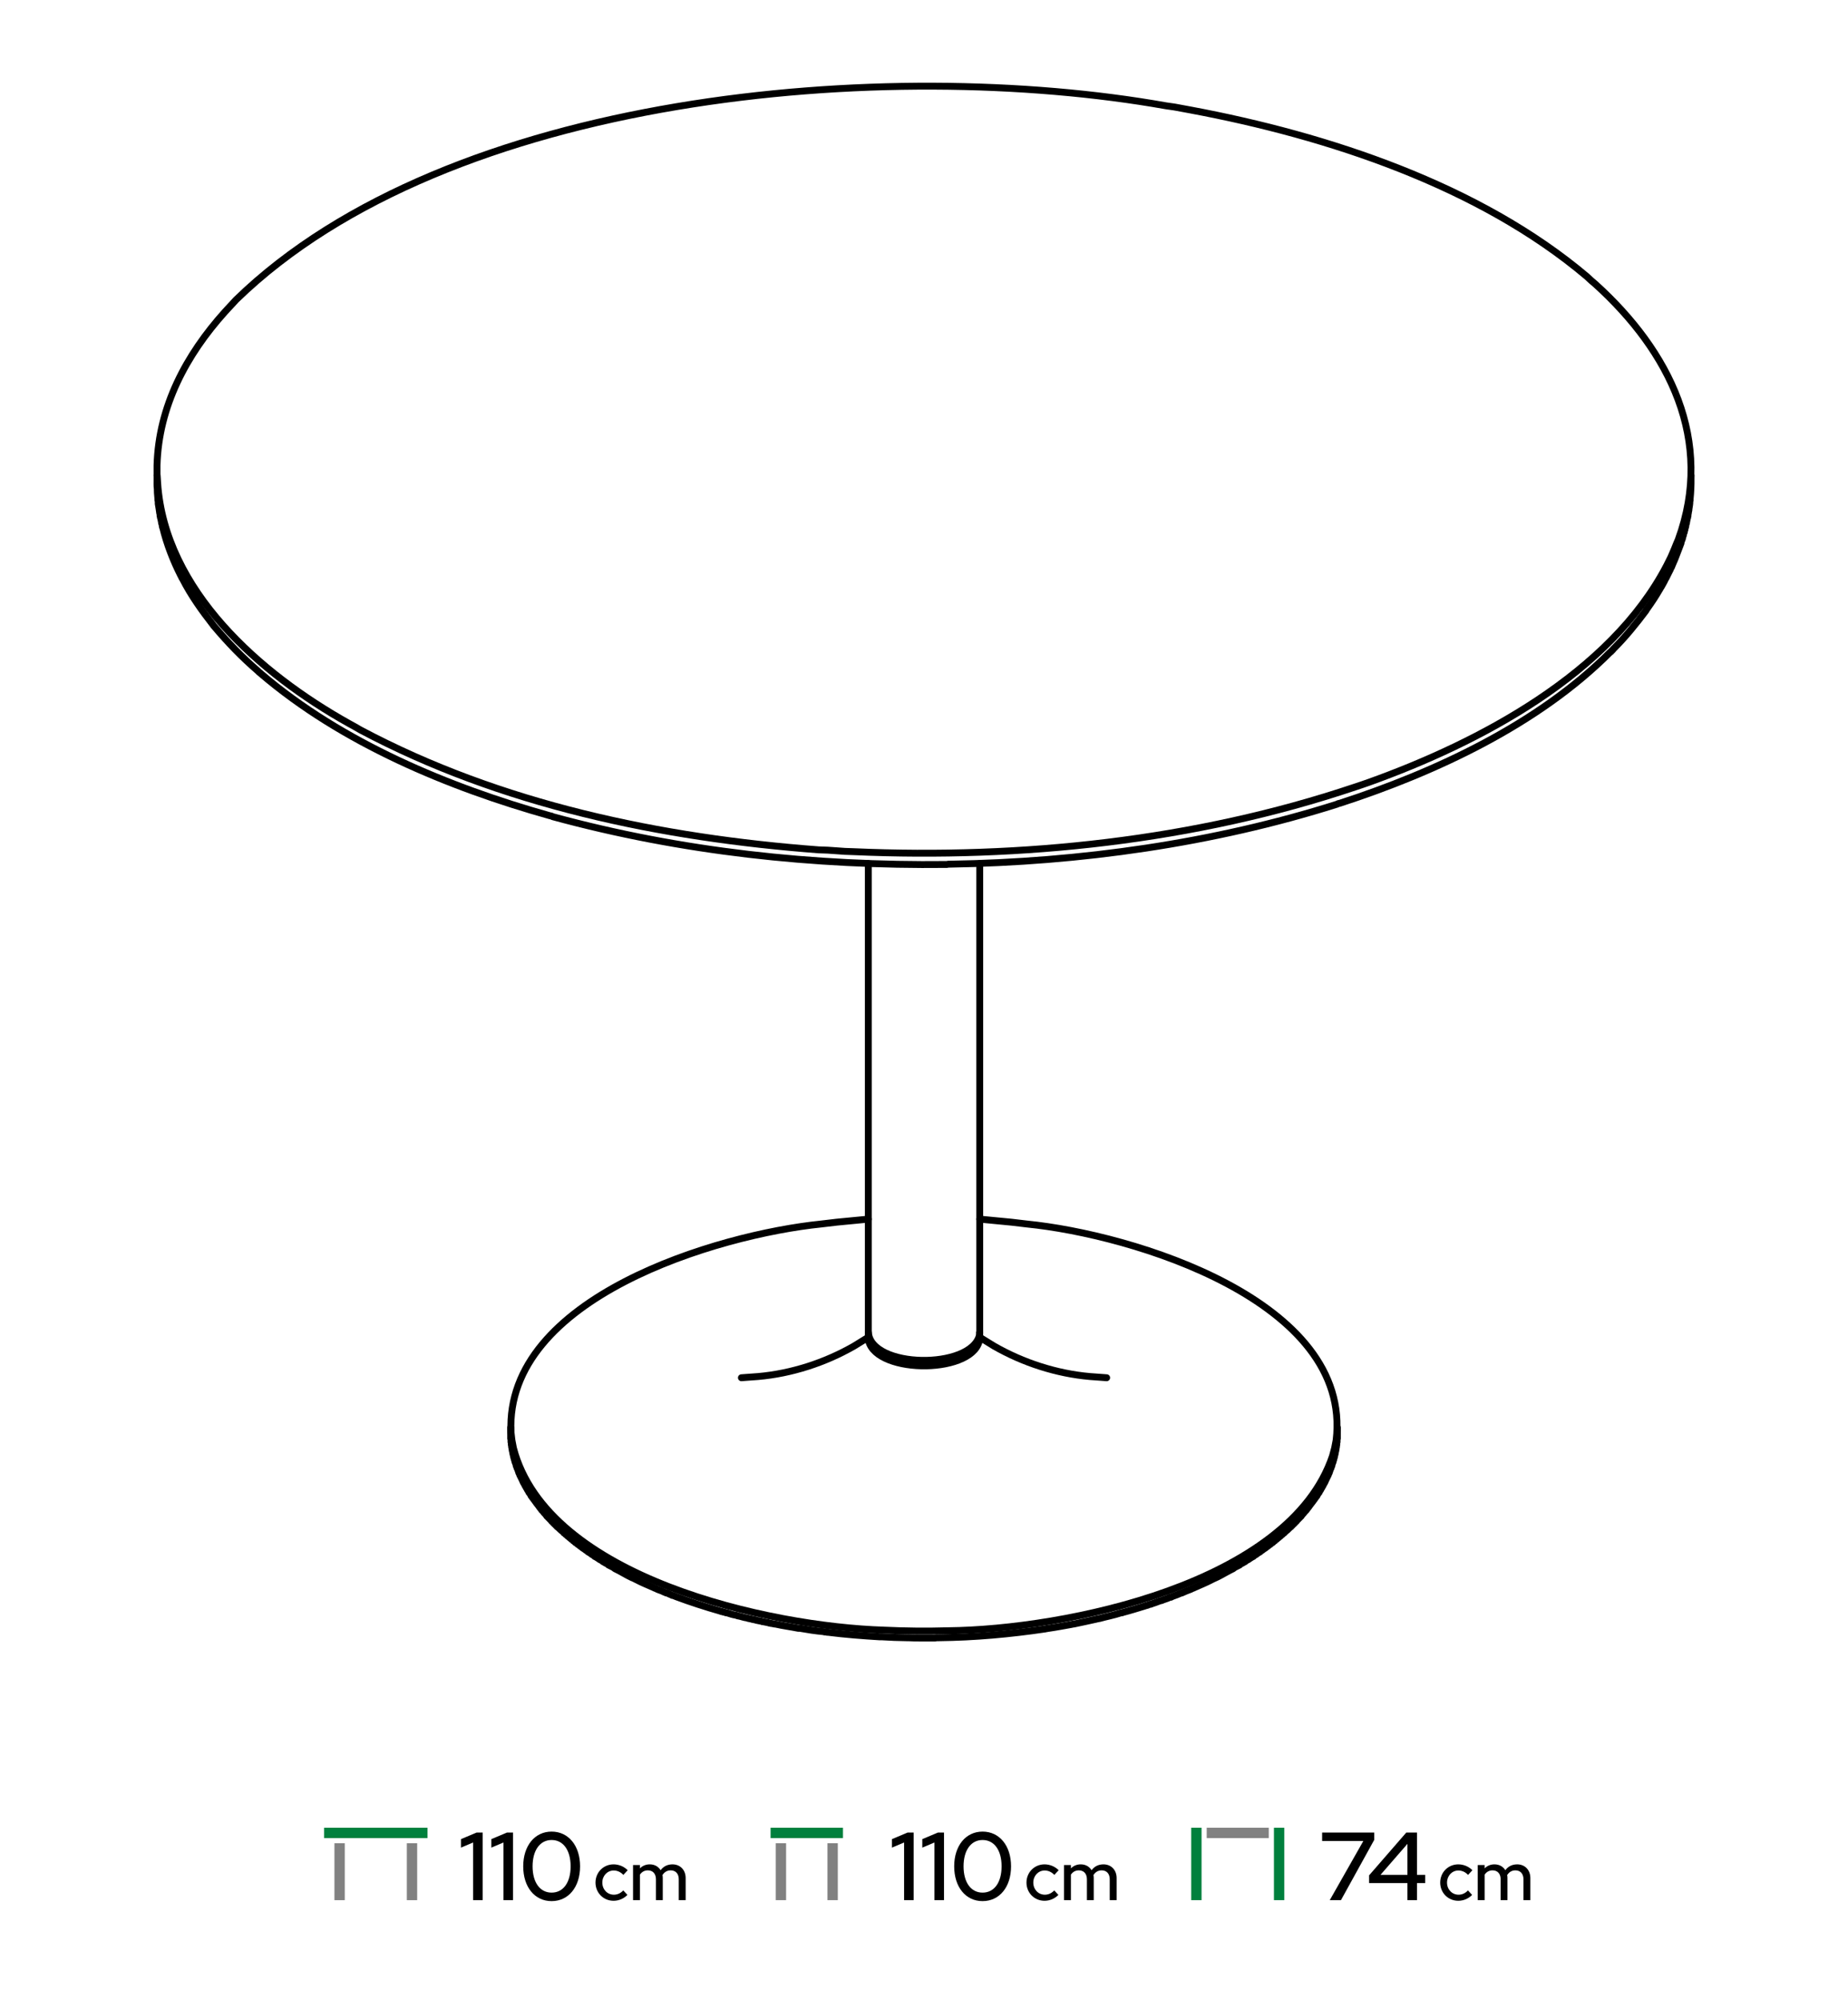 <svg width="536" height="580" viewBox="0 0 536 580" fill="none" xmlns="http://www.w3.org/2000/svg">
<path d="M45.543 136.176V137.5L45.632 138.736L45.72 140.06C47.8 171.305 75.567 195.45 101.071 209.713L102.837 210.684L104.514 211.655C145.266 233.347 191.748 242.984 237.464 246.437L240.024 246.526L242.584 246.702L245.056 246.879L247.616 246.967C296.254 249.091 346.652 243.816 392.925 228.251L395.044 227.545L397.074 226.839C429.099 215.353 467.023 195.38 483.412 163.984L484.648 161.512L485.178 160.276L485.707 159.04L486.237 157.716L486.767 156.48C497.263 127.701 484.21 101.84 462.755 82.413L461.518 81.354L460.283 80.206C429.042 53.788 385.077 39.343 345.431 31.916L340.663 31.034L338.191 30.681C257.537 16.355 130.226 26.911 68.496 86.915L67.436 88.063L66.289 89.299L65.23 90.446C53.999 102.939 46.014 117.857 45.543 134.939V136.176Z" stroke="black" stroke-width="2" stroke-miterlimit="11.474" stroke-linecap="round" stroke-linejoin="round"/>
<path d="M45.543 137.853V139C45.569 139.966 45.471 140.903 45.632 141.825V142.267C45.621 143.123 45.811 144.236 45.808 145.092L45.896 145.357V146.063C46.065 146.968 46.207 147.973 46.338 148.888L46.426 149.064V149.594L46.514 149.77V150.035L46.603 150.3L46.691 150.477V150.742L46.779 151.007V151.183L46.867 151.448V151.713L46.956 151.889L47.044 152.154V152.419L47.132 152.596V152.861L47.221 153.037C48.365 157.777 50.225 162.536 52.429 166.897L52.605 167.162L52.694 167.427L52.782 167.603L52.959 167.868C55.357 172.579 58.489 176.985 61.787 181.199L61.964 181.463L62.14 181.64C66.044 186.285 70.185 190.584 74.764 194.528L75.205 194.97L75.47 195.147L75.647 195.323C99.104 215.394 130.12 228.31 159.513 236.55L159.954 236.638L160.307 236.815C197.589 246.985 236.025 251.106 274.63 250.675L275.071 250.587H275.513C313.166 250.011 351.863 244.585 387.805 233.195L388.158 233.019L388.599 232.93C416.406 223.9 446.139 210.038 466.992 189.144L467.257 188.967L467.433 188.702L467.698 188.526L467.875 188.261C471.34 184.829 474.456 180.989 477.409 177.049L477.497 176.784L477.674 176.608L477.851 176.343C479.05 174.681 480.255 172.847 481.294 171.046L481.47 170.781L481.558 170.517L481.735 170.34C482.12 169.572 482.609 168.891 482.97 168.044L483.059 167.868L483.235 167.603C483.605 166.769 484.093 165.952 484.471 165.131L484.56 164.866L484.648 164.69L484.825 164.425L484.913 164.16L485.001 163.984L485.089 163.719L485.178 163.542C486 161.788 486.647 159.795 487.385 157.981L487.473 157.716L487.561 157.539V157.274L487.65 157.01L487.738 156.833L487.826 156.568L487.914 156.304L488.002 156.127V155.862L488.091 155.597L488.179 155.42L488.267 155.156V154.979L488.356 154.715L488.444 154.45L488.532 154.273V154.008L488.621 153.743L488.709 153.567V153.302L488.797 153.037L488.886 152.861V152.596L488.974 152.419V152.154L489.062 151.889L489.15 151.713V151.448L489.239 151.183V151.007L489.327 150.742V150.477L489.415 150.3L489.503 150.035V149.77L489.591 149.594V149.064L489.68 148.888V148.623L489.768 148.358V148.181L489.857 147.917V147.652C489.958 146.947 490.16 146.084 490.121 145.357L490.21 145.092V144.65C490.402 142.729 490.505 140.703 490.475 138.736V137.853" stroke="black" stroke-width="2" stroke-miterlimit="11.474" stroke-linecap="round" stroke-linejoin="round"/>
<path d="M284.164 250.41V386.361" stroke="black" stroke-width="2" stroke-miterlimit="11.474" stroke-linecap="round" stroke-linejoin="round"/>
<path d="M251.854 250.409V386.361C252.713 396.859 281.463 397.203 284.076 387.243L284.164 386.361" stroke="black" stroke-width="2" stroke-miterlimit="11.474" stroke-linecap="round" stroke-linejoin="round"/>
<path d="M251.854 353.52L242.673 354.403L238.171 354.933C208.185 357.986 146.386 376.249 148.213 415.316L148.478 417.611L148.919 419.907C158.758 457.723 223.379 471.667 256.356 472.698L261.035 472.874L265.714 472.963H270.304L274.983 472.874C308.806 472.522 373.978 459.393 386.481 422.202L387.099 419.907L387.54 417.611C392.35 377.113 328.156 357.937 297.847 354.933L293.345 354.403L284.164 353.52" stroke="black" stroke-width="2" stroke-miterlimit="11.474" stroke-linecap="round" stroke-linejoin="round"/>
<path d="M215.041 399.514L219.896 399.161C229.569 398.313 239.293 395.163 247.705 390.333L251.854 387.773" stroke="black" stroke-width="2" stroke-miterlimit="11.474" stroke-linecap="round" stroke-linejoin="round"/>
<path d="M284.164 387.773L288.313 390.333C296.725 395.163 306.449 398.313 316.121 399.161L320.977 399.514" stroke="black" stroke-width="2" stroke-miterlimit="11.474" stroke-linecap="round" stroke-linejoin="round"/>
<path d="M148.125 413.993V414.61C148.125 415.111 148.125 415.611 148.125 416.111V417.17L148.213 417.258V418.142L148.301 418.318V418.936L148.39 419.025V419.554L148.478 419.731V420.084L148.566 420.172V420.613L148.654 420.701V420.966L148.742 421.055V421.496L148.831 421.584V421.849L148.919 421.938V422.202L149.007 422.379V422.644L149.096 422.732V422.82L149.184 422.997V423.262L149.272 423.35V423.527L149.361 423.615V423.88L149.449 423.968V424.144L149.537 424.233V424.321L149.625 424.498V424.586L149.714 424.763V425.027L149.802 425.116V425.204L149.89 425.381V425.469L149.979 425.645V425.733L150.067 425.91L150.155 425.998V426.087L150.244 426.263V426.352L150.332 426.528V426.616L150.42 426.705V426.881L150.508 426.97V427.146L150.685 427.322V427.499L150.773 427.587V427.764L150.95 427.941V428.117L151.038 428.205L151.126 428.382V428.47L151.215 428.559L151.303 428.735V428.824L151.391 429L151.479 429.088V429.176L151.568 429.353L151.656 429.441V429.618L151.833 429.795V429.971L151.921 430.059L152.009 430.236L152.097 430.324V430.413L152.185 430.589L152.274 430.677L152.362 430.854V430.942L152.45 431.03L152.539 431.207L152.627 431.295V431.383L152.715 431.56L152.804 431.648L152.892 431.825L152.98 431.913V432.002L153.068 432.178L153.157 432.266L153.245 432.443L153.422 432.619V432.796L153.598 432.972L153.686 433.149L153.774 433.238L153.863 433.414L154.039 433.591V433.767L154.216 433.944L154.304 434.12C154.64 434.504 155.019 435.116 155.364 435.533L155.452 435.621L155.54 435.797C155.87 436.184 156.319 436.786 156.6 437.21L156.776 437.386L156.865 437.563L157.041 437.74L157.129 437.916L157.217 438.004L157.394 438.093L157.482 438.269L157.571 438.358L157.659 438.446L157.747 438.623L158.277 439.152L158.365 439.329L158.542 439.505L158.63 439.682L158.806 439.77L158.895 439.858L158.983 440.035L159.16 440.212L159.336 440.3L159.424 440.477L159.513 440.565L159.601 440.653L159.954 441.006L160.043 441.183L160.219 441.271L160.395 441.447L160.484 441.624L160.66 441.712L160.749 441.801L160.837 441.977L161.014 442.065L161.19 442.242L161.278 442.418L161.455 442.507L161.543 442.595L161.632 442.772L161.808 442.86L161.897 442.948C162.363 443.403 162.975 443.968 163.486 444.361L163.574 444.537L163.75 444.626L163.838 444.714L164.015 444.802L164.103 444.979L164.28 445.067L164.721 445.508L164.898 445.597L165.251 445.95L165.427 446.038L165.781 446.391L165.957 446.479L166.046 446.568L166.222 446.656L166.31 446.833L166.487 446.921L166.575 447.009L166.752 447.097L166.84 447.274L167.017 447.362L167.105 447.45L167.458 447.627L167.546 447.804L167.723 447.892L167.811 447.98L167.988 448.068L168.253 448.333L168.429 448.422L168.517 448.51L168.87 448.687L168.959 448.863L169.135 448.952L169.224 449.039L169.577 449.216L169.842 449.481L170.018 449.569L170.106 449.658L170.459 449.834L170.548 450.011L170.901 450.187L170.989 450.276L171.342 450.452L171.607 450.717L171.961 450.893L172.049 450.982L172.402 451.158L172.49 451.335L173.02 451.6L173.108 451.688L173.461 451.865L173.637 452.041L173.814 452.129L173.902 452.217L174.609 452.571L174.874 452.836L175.403 453.1L175.491 453.189L176.374 453.63L176.463 453.807L177.875 454.513L177.963 454.601L178.14 454.69L178.317 454.866C180.051 455.662 181.45 456.629 183.172 457.426L183.349 457.514L183.613 457.603L184.319 457.956C186.078 458.877 187.742 459.563 189.528 460.34L189.881 460.516L190.146 460.604C190.986 461.094 191.612 461.132 192.441 461.575L192.618 461.664L192.883 461.752L193.236 461.929H193.413L193.677 462.017L194.207 462.281L194.472 462.37L195.001 462.635H195.266L195.619 462.811L195.884 462.899L196.061 462.988C200.341 464.587 204.652 465.975 209.038 467.225L209.214 467.313H209.479L209.656 467.402L209.921 467.49H210.097L210.362 467.578L210.539 467.667H210.803C211.561 467.926 212.672 468.28 213.452 468.373L213.717 468.461L213.893 468.549C214.818 468.66 215.693 469.072 216.63 469.167L217.16 469.344H217.336L217.601 469.432H217.778L218.308 469.609H218.484L218.749 469.697H219.013L219.19 469.785L219.455 469.874H219.632L219.896 469.962H220.161L220.338 470.05H220.603L220.867 470.139L221.044 470.227H221.309L221.573 470.315H221.75L222.015 470.404H222.192L222.456 470.492H222.721L222.898 470.58L223.162 470.668H223.428L223.604 470.756H223.869L224.134 470.845H224.31L224.575 470.933H224.84C227.065 471.441 229.319 471.725 231.549 472.169H231.991C234.168 472.56 236.675 472.947 238.876 473.14L239.141 473.228H239.583L239.848 473.317H240.112C245.077 473.951 250.091 474.33 255.12 474.641H255.826C258.135 474.798 260.645 474.881 262.977 474.906H263.418C265.905 475.048 268.33 474.979 270.834 474.994H271.275L271.54 474.906H271.805H272.335C282.764 474.797 293.058 473.846 303.233 472.345L303.498 472.257H303.762L304.027 472.169H304.204C306.452 471.847 308.677 471.414 310.913 471.021L311.178 470.933H311.443C313.623 470.455 315.799 470.03 317.975 469.521L318.24 469.432H318.417L318.682 469.344H318.858C320.983 468.751 323.121 468.363 325.214 467.667H325.479L325.656 467.578C327.783 467.029 329.908 466.359 332.012 465.724L332.277 465.636L332.454 465.548H332.63L332.895 465.46L333.071 465.372L333.336 465.283L333.513 465.195H333.778L333.954 465.107C334.772 464.806 335.622 464.567 336.426 464.224L336.691 464.135H336.867C337.785 463.713 338.453 463.631 339.339 463.164H339.604L340.134 462.899C340.98 462.624 341.777 462.293 342.606 461.929H342.782L342.959 461.84C343.819 461.44 344.474 461.191 345.342 460.869L345.872 460.604L346.137 460.516L346.313 460.428C348.07 459.624 349.769 458.972 351.522 458.044L351.875 457.867C353.713 457.098 355.096 456.192 356.819 455.308L357.701 454.866L357.878 454.69L358.054 454.601L358.143 454.513L359.555 453.807L359.644 453.63L360.527 453.189L360.615 453.1L361.144 452.836L361.409 452.571L362.115 452.217L362.204 452.129L362.38 452.041L362.557 451.865L362.91 451.688L362.998 451.6L363.528 451.335L363.616 451.158L363.97 450.982L364.058 450.893L364.411 450.717L364.675 450.452L365.029 450.276L365.117 450.187L365.47 450.011L365.558 449.834L365.911 449.658L366 449.569L366.176 449.481L366.441 449.216L366.794 449.039L366.883 448.952L367.059 448.863L367.147 448.687L367.5 448.51L367.589 448.422L367.765 448.333L367.942 448.157L368.03 448.068L368.207 447.98L368.295 447.892L368.472 447.804L368.56 447.627L368.913 447.45L369.002 447.362L369.178 447.274L369.266 447.097L369.443 447.009L369.531 446.921L369.707 446.833L369.796 446.656L369.972 446.568L370.061 446.479L370.237 446.391L370.59 446.038L370.767 445.95L371.12 445.597L371.297 445.508L371.738 445.067L371.915 444.979L372.003 444.802L372.179 444.714L372.267 444.626L372.444 444.537L372.532 444.361L372.621 444.272L372.797 444.184L373.15 443.831L373.239 443.743L373.415 443.655L373.504 443.478L373.68 443.39L374.21 442.86L374.386 442.772L374.474 442.595L374.563 442.507L374.74 442.418L374.828 442.242L375.004 442.065L375.181 441.977L375.269 441.801L375.358 441.712L375.534 441.624L375.622 441.447L375.799 441.271L375.975 441.183L376.064 441.006L376.417 440.653L376.505 440.565L376.593 440.477L376.682 440.3L376.858 440.212L377.035 440.035L377.123 439.858L377.211 439.77L377.388 439.682C377.614 439.199 378.096 438.897 378.359 438.446L378.447 438.358L378.536 438.269L378.624 438.093L378.8 438.004C379.103 437.629 379.356 437.215 379.683 436.857L379.772 436.68L379.86 436.592C380.163 436.217 380.416 435.802 380.742 435.445L380.831 435.268L381.007 435.091L381.096 434.915L381.184 434.826L381.272 434.738L381.36 434.562L381.449 434.473L381.537 434.297L381.714 434.12L381.802 433.944L381.979 433.767V433.591L382.067 433.502L382.155 433.414L382.243 433.238L382.331 433.149L382.42 432.972L382.596 432.796V432.619L382.773 432.443L382.861 432.266L382.949 432.178L383.038 432.002V431.913L383.126 431.825L383.214 431.648L383.303 431.56L383.391 431.383V431.295L383.479 431.207L383.568 431.03L383.656 430.942V430.854L383.744 430.677L383.832 430.589L383.92 430.413V430.324L384.009 430.236L384.097 430.059L384.185 429.971V429.795L384.274 429.706L384.362 429.618V429.441L384.45 429.353L384.538 429.176V429.088L384.627 429L384.715 428.824V428.735L384.803 428.559L384.892 428.47V428.382L384.98 428.205L385.068 428.117V427.941L385.245 427.764V427.587L385.333 427.499V427.322L385.51 427.146V426.97L385.598 426.881V426.705L385.686 426.616V426.528L385.774 426.352V426.263L385.863 426.087V425.998L385.951 425.91L386.039 425.733V425.645L386.128 425.469V425.381L386.216 425.204V425.116L386.304 425.027V424.763L386.392 424.586V424.498L386.481 424.321V424.233L386.569 424.144V423.968L386.657 423.88V423.615L386.746 423.527V423.35L386.834 423.262V422.997L386.922 422.82V422.732L387.011 422.644V422.379L387.099 422.202V421.938L387.187 421.849V421.584L387.275 421.496V421.055L387.363 420.966V420.701L387.452 420.613V420.172L387.54 420.084V419.731L387.628 419.554V419.025L387.717 418.936V418.318L387.805 418.142V417.258L387.893 417.17V416.023C387.893 415.552 387.893 415.081 387.893 414.61V413.993" stroke="black" stroke-width="2" stroke-miterlimit="11.474" stroke-linecap="round" stroke-linejoin="round"/>
<path d="M251.854 388.038L251.942 388.833C254.374 398.733 283.246 398.473 284.164 388.038V386.361" stroke="black" stroke-width="2" stroke-miterlimit="11.474" stroke-linecap="round" stroke-linejoin="round"/>
<path d="M251.854 386.36V388.037" stroke="black" stroke-width="2" stroke-miterlimit="11.474" stroke-linecap="round" stroke-linejoin="round"/>
<path d="M100 534.502H97.002V551.001H100V534.502Z" fill="#818181"/>
<path d="M123.999 530H94V532.999H123.999V530Z" fill="#00803D"/>
<path d="M118.002 534.497L118.002 551.002L121 551.002L121 534.497L118.002 534.497Z" fill="#818181"/>
<path d="M140 531.4H138.236L133.7 533.304V535.768L137.228 534.284V551H140V531.4ZM148.805 531.4H147.041L142.505 533.304V535.768L146.033 534.284V551H148.805V531.4ZM159.989 551.28C164.889 551.28 168.249 547.192 168.249 541.2C168.249 535.208 164.889 531.12 159.989 531.12C155.117 531.12 151.757 535.208 151.757 541.2C151.757 547.192 155.089 551.28 159.989 551.28ZM159.989 548.816C156.629 548.816 154.473 545.876 154.473 541.2C154.473 536.524 156.629 533.556 159.989 533.556C163.377 533.556 165.505 536.524 165.505 541.2C165.505 545.876 163.377 548.816 159.989 548.816Z" fill="black"/>
<path d="M178.04 549.42C176.16 549.42 174.7 547.9 174.7 545.9C174.7 543.94 176.14 542.4 178 542.4C179.04 542.4 180.02 542.84 180.8 543.68L182.06 542.32C181 541.24 179.5 540.62 177.96 540.62C175.02 540.62 172.72 542.94 172.72 545.9C172.72 548.88 175.02 551.18 177.96 551.18C179.48 551.18 180.92 550.56 181.98 549.48L180.78 548.18C179.96 549.02 179.06 549.42 178.04 549.42ZM183.61 551H185.61V543.6C186.17 542.78 186.95 542.36 187.91 542.36C189.35 542.36 190.25 543.34 190.25 544.94V551H192.23V544.6C192.23 544.3 192.21 544 192.15 543.72C192.73 542.82 193.53 542.36 194.53 542.36C195.97 542.36 196.87 543.34 196.87 544.94V551H198.87V544.6C198.87 542.24 197.29 540.62 195.05 540.62C193.61 540.62 192.43 541.2 191.61 542.32C190.97 541.26 189.85 540.62 188.47 540.62C187.33 540.62 186.37 541.02 185.61 541.78V540.82H183.61V551Z" fill="black"/>
<path d="M228.002 534.5H225.002V550.997H228.002V534.5Z" fill="#818181"/>
<path d="M244.499 530H223.501V533H244.499V530Z" fill="#00803D"/>
<path d="M240 534.492L240 550.998L243.001 550.998L243.001 534.492L240 534.492Z" fill="#818181"/>
<path d="M265 531.4H263.236L258.7 533.304V535.768L262.228 534.284V551H265V531.4ZM273.805 531.4H272.041L267.505 533.304V535.768L271.033 534.284V551H273.805V531.4ZM284.989 551.28C289.889 551.28 293.249 547.192 293.249 541.2C293.249 535.208 289.889 531.12 284.989 531.12C280.117 531.12 276.757 535.208 276.757 541.2C276.757 547.192 280.089 551.28 284.989 551.28ZM284.989 548.816C281.629 548.816 279.473 545.876 279.473 541.2C279.473 536.524 281.629 533.556 284.989 533.556C288.377 533.556 290.505 536.524 290.505 541.2C290.505 545.876 288.377 548.816 284.989 548.816Z" fill="black"/>
<path d="M303.04 549.42C301.16 549.42 299.7 547.9 299.7 545.9C299.7 543.94 301.14 542.4 303 542.4C304.04 542.4 305.02 542.84 305.8 543.68L307.06 542.32C306 541.24 304.5 540.62 302.96 540.62C300.02 540.62 297.72 542.94 297.72 545.9C297.72 548.88 300.02 551.18 302.96 551.18C304.48 551.18 305.92 550.56 306.98 549.48L305.78 548.18C304.96 549.02 304.06 549.42 303.04 549.42ZM308.61 551H310.61V543.6C311.17 542.78 311.95 542.36 312.91 542.36C314.35 542.36 315.25 543.34 315.25 544.94V551H317.23V544.6C317.23 544.3 317.21 544 317.15 543.72C317.73 542.82 318.53 542.36 319.53 542.36C320.97 542.36 321.87 543.34 321.87 544.94V551H323.87V544.6C323.87 542.24 322.29 540.62 320.05 540.62C318.61 540.62 317.43 541.2 316.61 542.32C315.97 541.26 314.85 540.62 313.47 540.62C312.33 540.62 311.37 541.02 310.61 541.78V540.82H308.61V551Z" fill="black"/>
<path d="M348.503 530H345.503V551H348.503V530Z" fill="#00803D"/>
<path d="M368 530H350V533H368V530Z" fill="#818181"/>
<path d="M369.499 530.001L369.499 550.996L372.499 550.996L372.499 530.001L369.499 530.001Z" fill="#00803D"/>
<path d="M385.688 551H388.936L398.596 533.5V531.4H383.476V533.836H395.432L385.688 551ZM410.988 531.4H407.88L397.1 543.804V546.044H408.216V551H410.988V546.044H413.368V543.664H410.988V531.4ZM400.404 543.664L408.216 534.676V543.664H400.404Z" fill="black"/>
<path d="M423.04 549.42C421.16 549.42 419.7 547.9 419.7 545.9C419.7 543.94 421.14 542.4 423 542.4C424.04 542.4 425.02 542.84 425.8 543.68L427.06 542.32C426 541.24 424.5 540.62 422.96 540.62C420.02 540.62 417.72 542.94 417.72 545.9C417.72 548.88 420.02 551.18 422.96 551.18C424.48 551.18 425.92 550.56 426.98 549.48L425.78 548.18C424.96 549.02 424.06 549.42 423.04 549.42ZM428.61 551H430.61V543.6C431.17 542.78 431.95 542.36 432.91 542.36C434.35 542.36 435.25 543.34 435.25 544.94V551H437.23V544.6C437.23 544.3 437.21 544 437.15 543.72C437.73 542.82 438.53 542.36 439.53 542.36C440.97 542.36 441.87 543.34 441.87 544.94V551H443.87V544.6C443.87 542.24 442.29 540.62 440.05 540.62C438.61 540.62 437.43 541.2 436.61 542.32C435.97 541.26 434.85 540.62 433.47 540.62C432.33 540.62 431.37 541.02 430.61 541.78V540.82H428.61V551Z" fill="black"/>
</svg>
